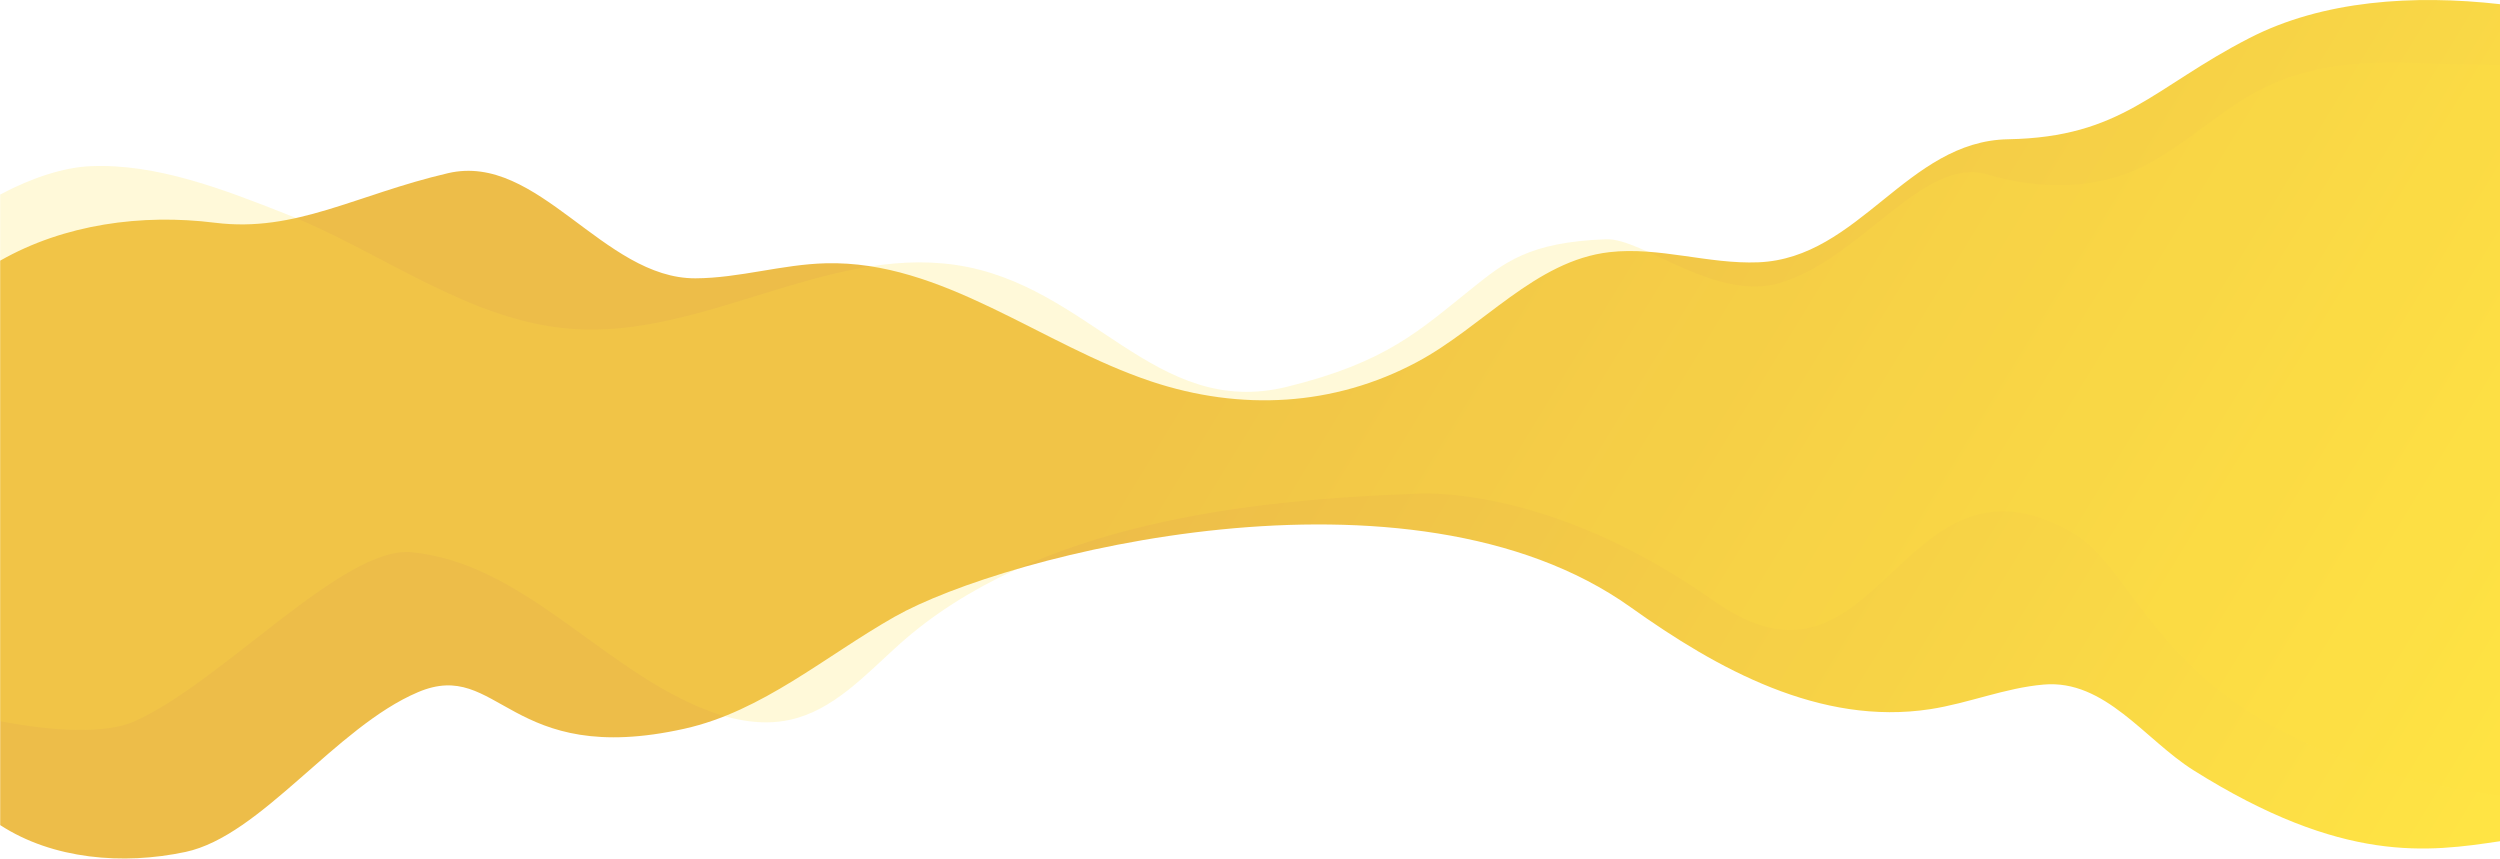 <?xml version="1.0" encoding="UTF-8"?> <svg xmlns="http://www.w3.org/2000/svg" xmlns:xlink="http://www.w3.org/1999/xlink" version="1.1" id="Layer_1" x="0px" y="0px" viewBox="0 0 2560 880" style="enable-background:new 0 0 2560 880;" xml:space="preserve"> <style type="text/css"> .st0{fill-rule:evenodd;clip-rule:evenodd;fill:url(#Fill-1_1_);} .st1{fill-rule:evenodd;clip-rule:evenodd;fill:#FFE444;fill-opacity:0.2;} </style> <g id="Atom-_x2F_-Shape-_x2F_-Mathletics-2"> <linearGradient id="Fill-1_1_" gradientUnits="userSpaceOnUse" x1="320.934" y1="980.273" x2="320.337" y2="980.398" gradientTransform="matrix(2559.885 0 0 -878.949 -818843.188 862150.375)"> <stop offset="0" style="stop-color:#FFE444"></stop> <stop offset="1" style="stop-color:#EDBD49"></stop> </linearGradient> <path id="Fill-1" class="st0" d="M2056.3,142.6c-103.4,1.8-152.4,121.8-255.7,126c-51,2.1-101.8-16.2-152.5-10.4 c-75.9,8.7-129.8,76.7-197.2,112.6c-85.1,45.4-180.5,50.3-272,19.8c-113.1-37.7-214-124-333.2-121c-44.8,1.1-88.7,15.2-133.5,15.4 c-94.5,0.4-161.2-129.1-253.3-107.7c-94.5,22-156.1,61.1-238.7,50.8c-75.2-9.4-154.5,1.5-220,38.8v578 c53.8,35,125.7,41.1,189.7,27.5c77.5-16.5,153.7-127.8,238.1-163.6c83.3-35.4,92.4,77.7,272.9,37.4c79.9-17.8,144-74.3,215.3-114.7 c112.8-64,527.4-171,753.6-9.7c88.6,63.2,194.1,121.7,306.7,104.4c39.2-6,76.6-21.8,116.2-25.2c62.7-5.5,103.6,56.3,153.2,87.6 c153.9,96.8,241.2,83.7,314.2,72.8V4.3c-88.2-10-181.5-4.1-256.9,34.8C2204.4,89.8,2173.2,140.5,2056.3,142.6z"></path> <path id="Fill-4" class="st1" d="M2479.1,64.7c-53.7-2.4-109.5,0.5-158.7,24.1c-44.7,21.5-79.9,58-123.9,80.6 c-49.9,25.6-108.9,24.8-161.7,9.2c-65.3-19.2-129.6,87.5-213.1,111.4c-65.6,18.7-139.7-46.5-177.3-45c-79.2,3-104,23.8-137.7,50.8 c-53.5,42.8-86.9,75.2-188.9,100.3c-135.8,33.4-201.4-105-339.8-124.9c-132.2-19-259,75.4-392.2,65.6 c-105.6-7.7-194.4-78.7-292.8-117.6c-63.4-25-132.7-52.1-200.8-49c-26.9,1.2-59.9,11.9-92,29v539.3c54.2,10.5,107.7,13.2,136.9,0.4 c90-39.7,214.6-180.3,284.5-173.4c111.7,11,190.3,114.2,293.5,158.2c29.5,12.6,62.5,20.3,93.8,13.4c44.6-9.8,77.3-46.1,111.2-76.6 c139.2-125.2,361.6-148.9,528.4-154.8c0,0,133.7-12.5,306.4,109.6c170.5,120.6,189.5-170,366.5-70.4 c78.8,44.3,91.7,221.9,438.7,270.2V66.5C2532.9,65.8,2505.9,65.9,2479.1,64.7"></path> </g> </svg> 